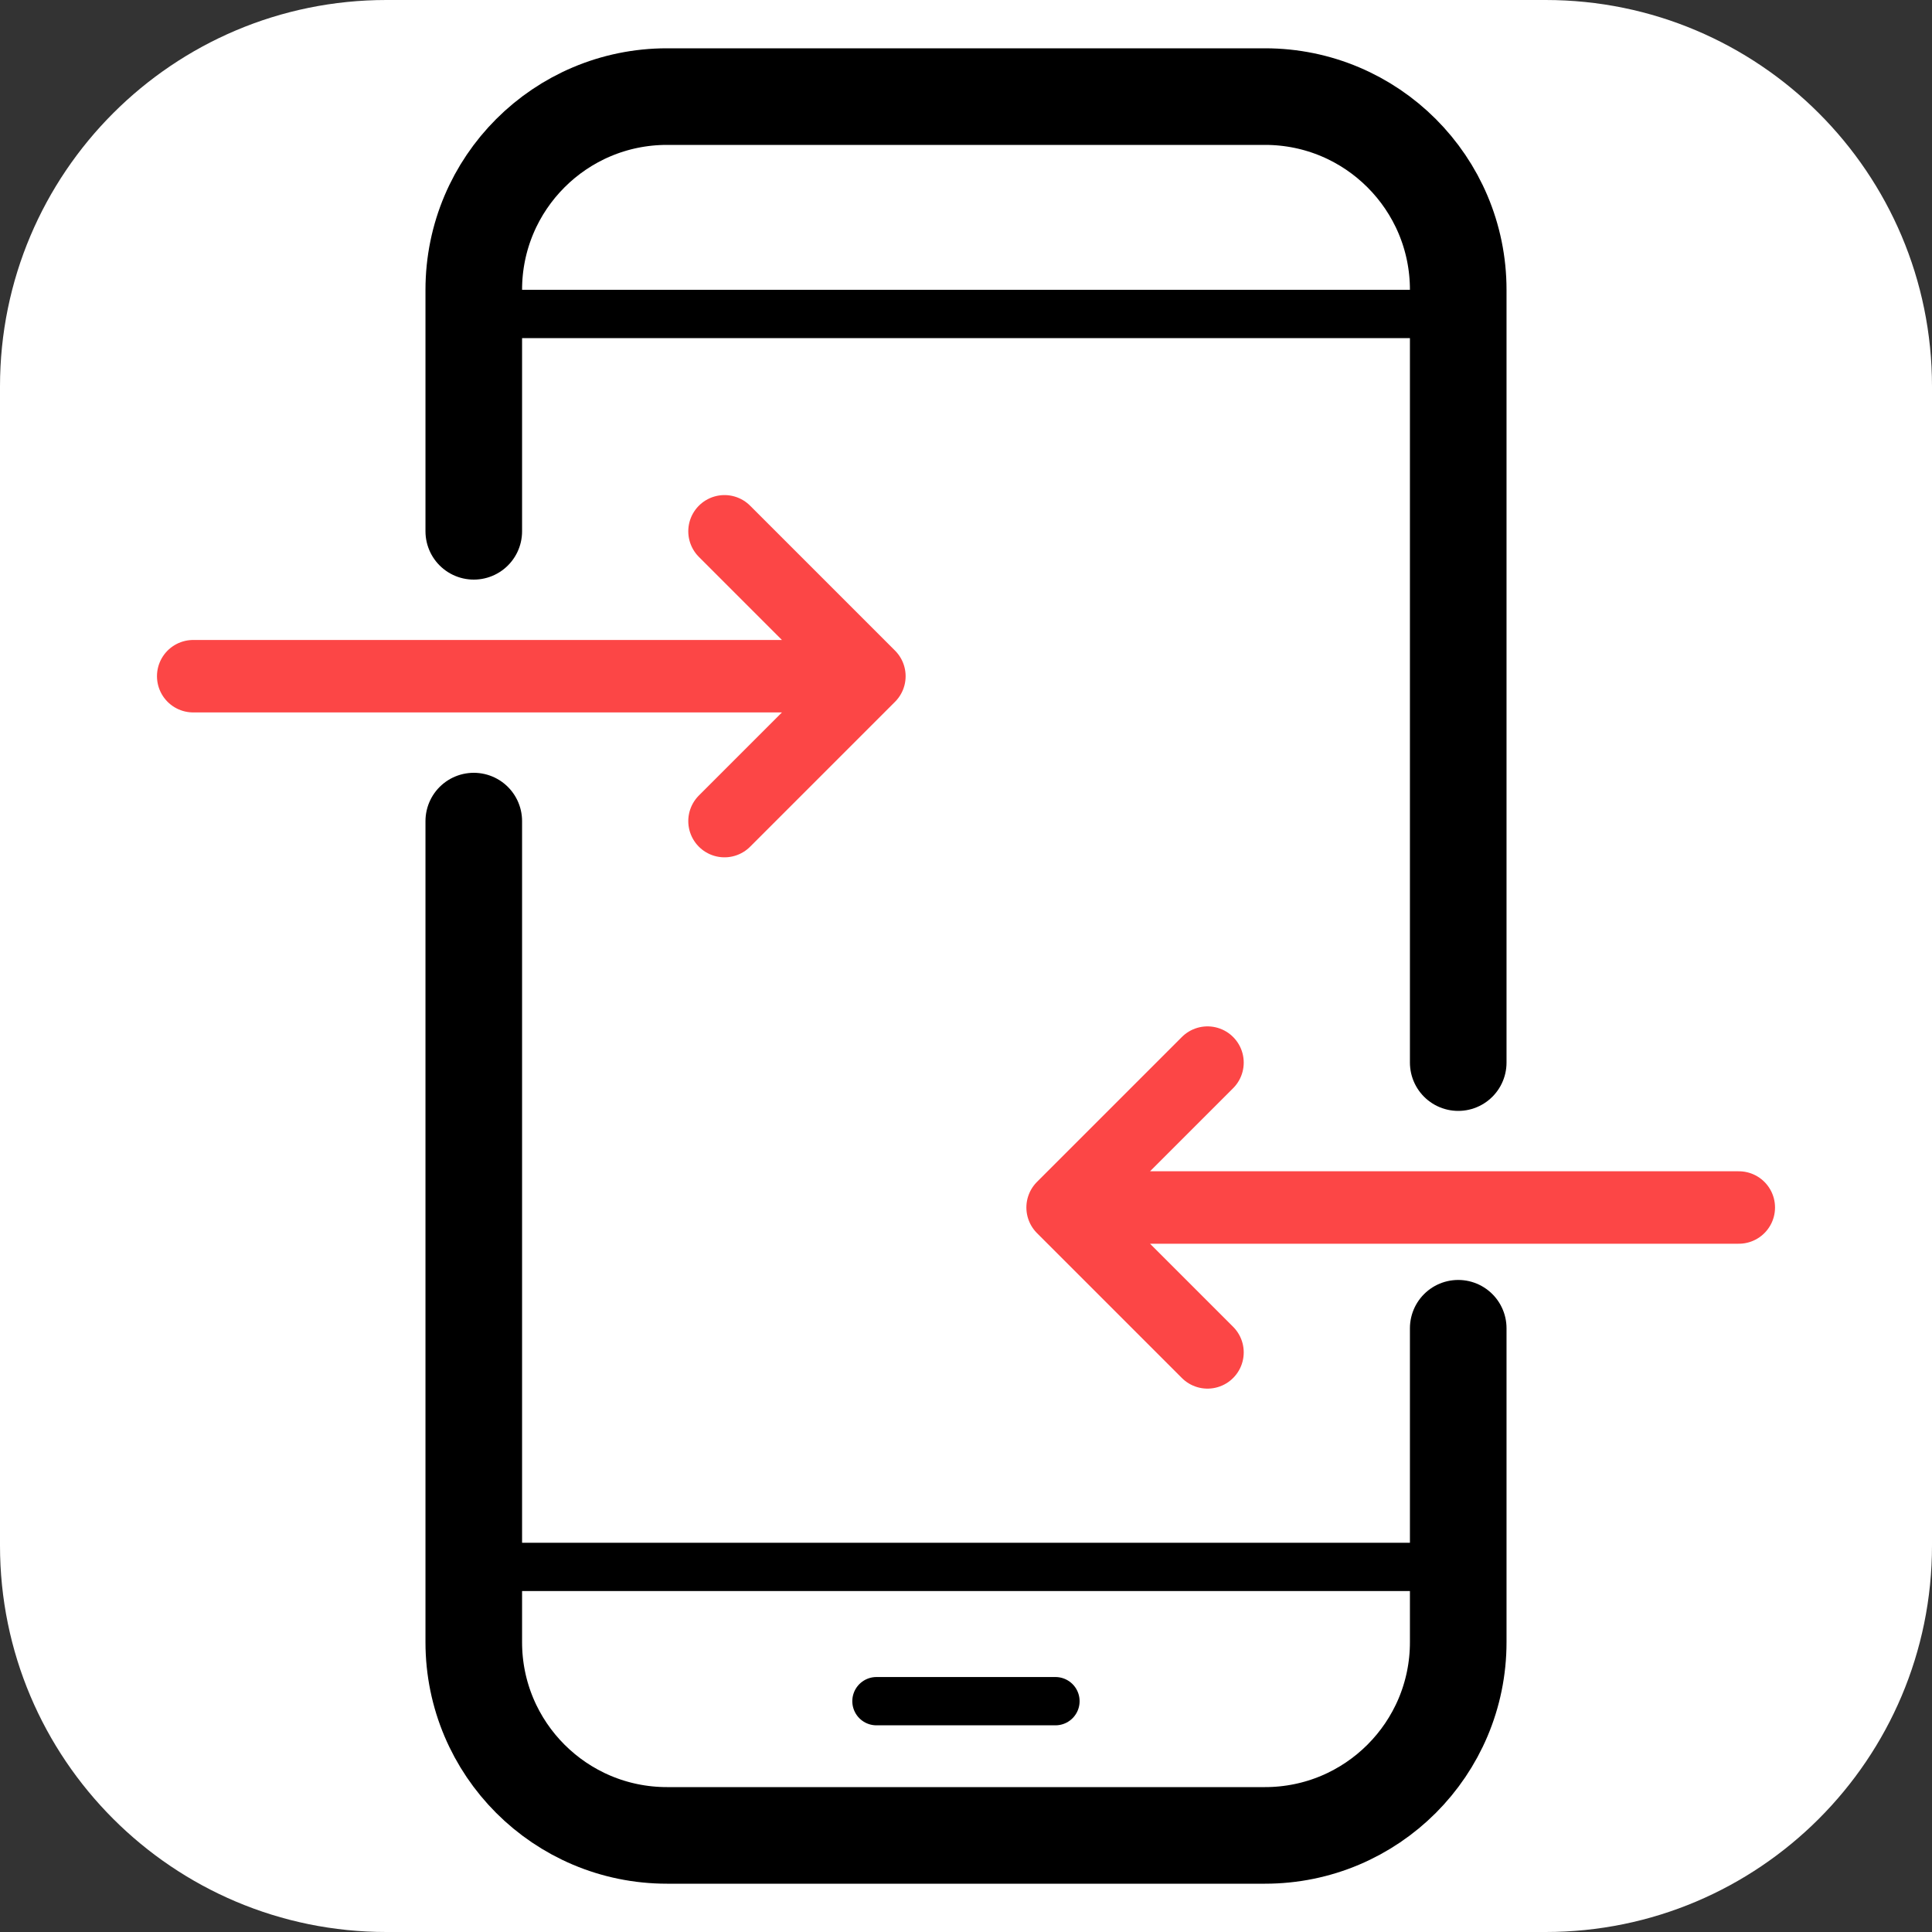 <svg width="40" height="40" viewBox="0 0 40 40" fill="none" xmlns="http://www.w3.org/2000/svg">
<rect x="0" y="0" width="40" height="40" fill="#333333" stroke="none"/>
<path d="M0 8C0 3.582 3.582 0 8 0H32C36.418 0 40 3.582 40 8V32C40 36.418 36.418 40 32 40H8C3.582 40 0 36.418 0 32V8Z" fill="white"/>
<path d="M9.809 11V6C9.809 3.791 11.6 2 13.809 2H26.191C28.4 2 30.191 3.791 30.191 6V22M9.809 17V34C9.809 36.209 11.6 38 13.809 38H26.191C28.4 38 30.191 36.209 30.191 34V27.5" stroke="black" stroke-width="2" stroke-linecap="round"/>
<path d="M9.809 6.5H30.191" stroke="black" stroke-linecap="round"/>
<path d="M9.809 32.441H30.191" stroke="black" stroke-linecap="round"/>
<path d="M18.146 35.221H21.852" stroke="black" stroke-linecap="round"/>
<path d="M15 11L18 14M18 14L15 17M18 14H4" stroke="#FC4646" stroke-width="1.5" stroke-linecap="round" stroke-linejoin="round"/>
<path d="M25 22L22 25M22 25L25 28M22 25H36" stroke="#FC4646" stroke-width="1.5" stroke-linecap="round" stroke-linejoin="round"/>
</svg>
